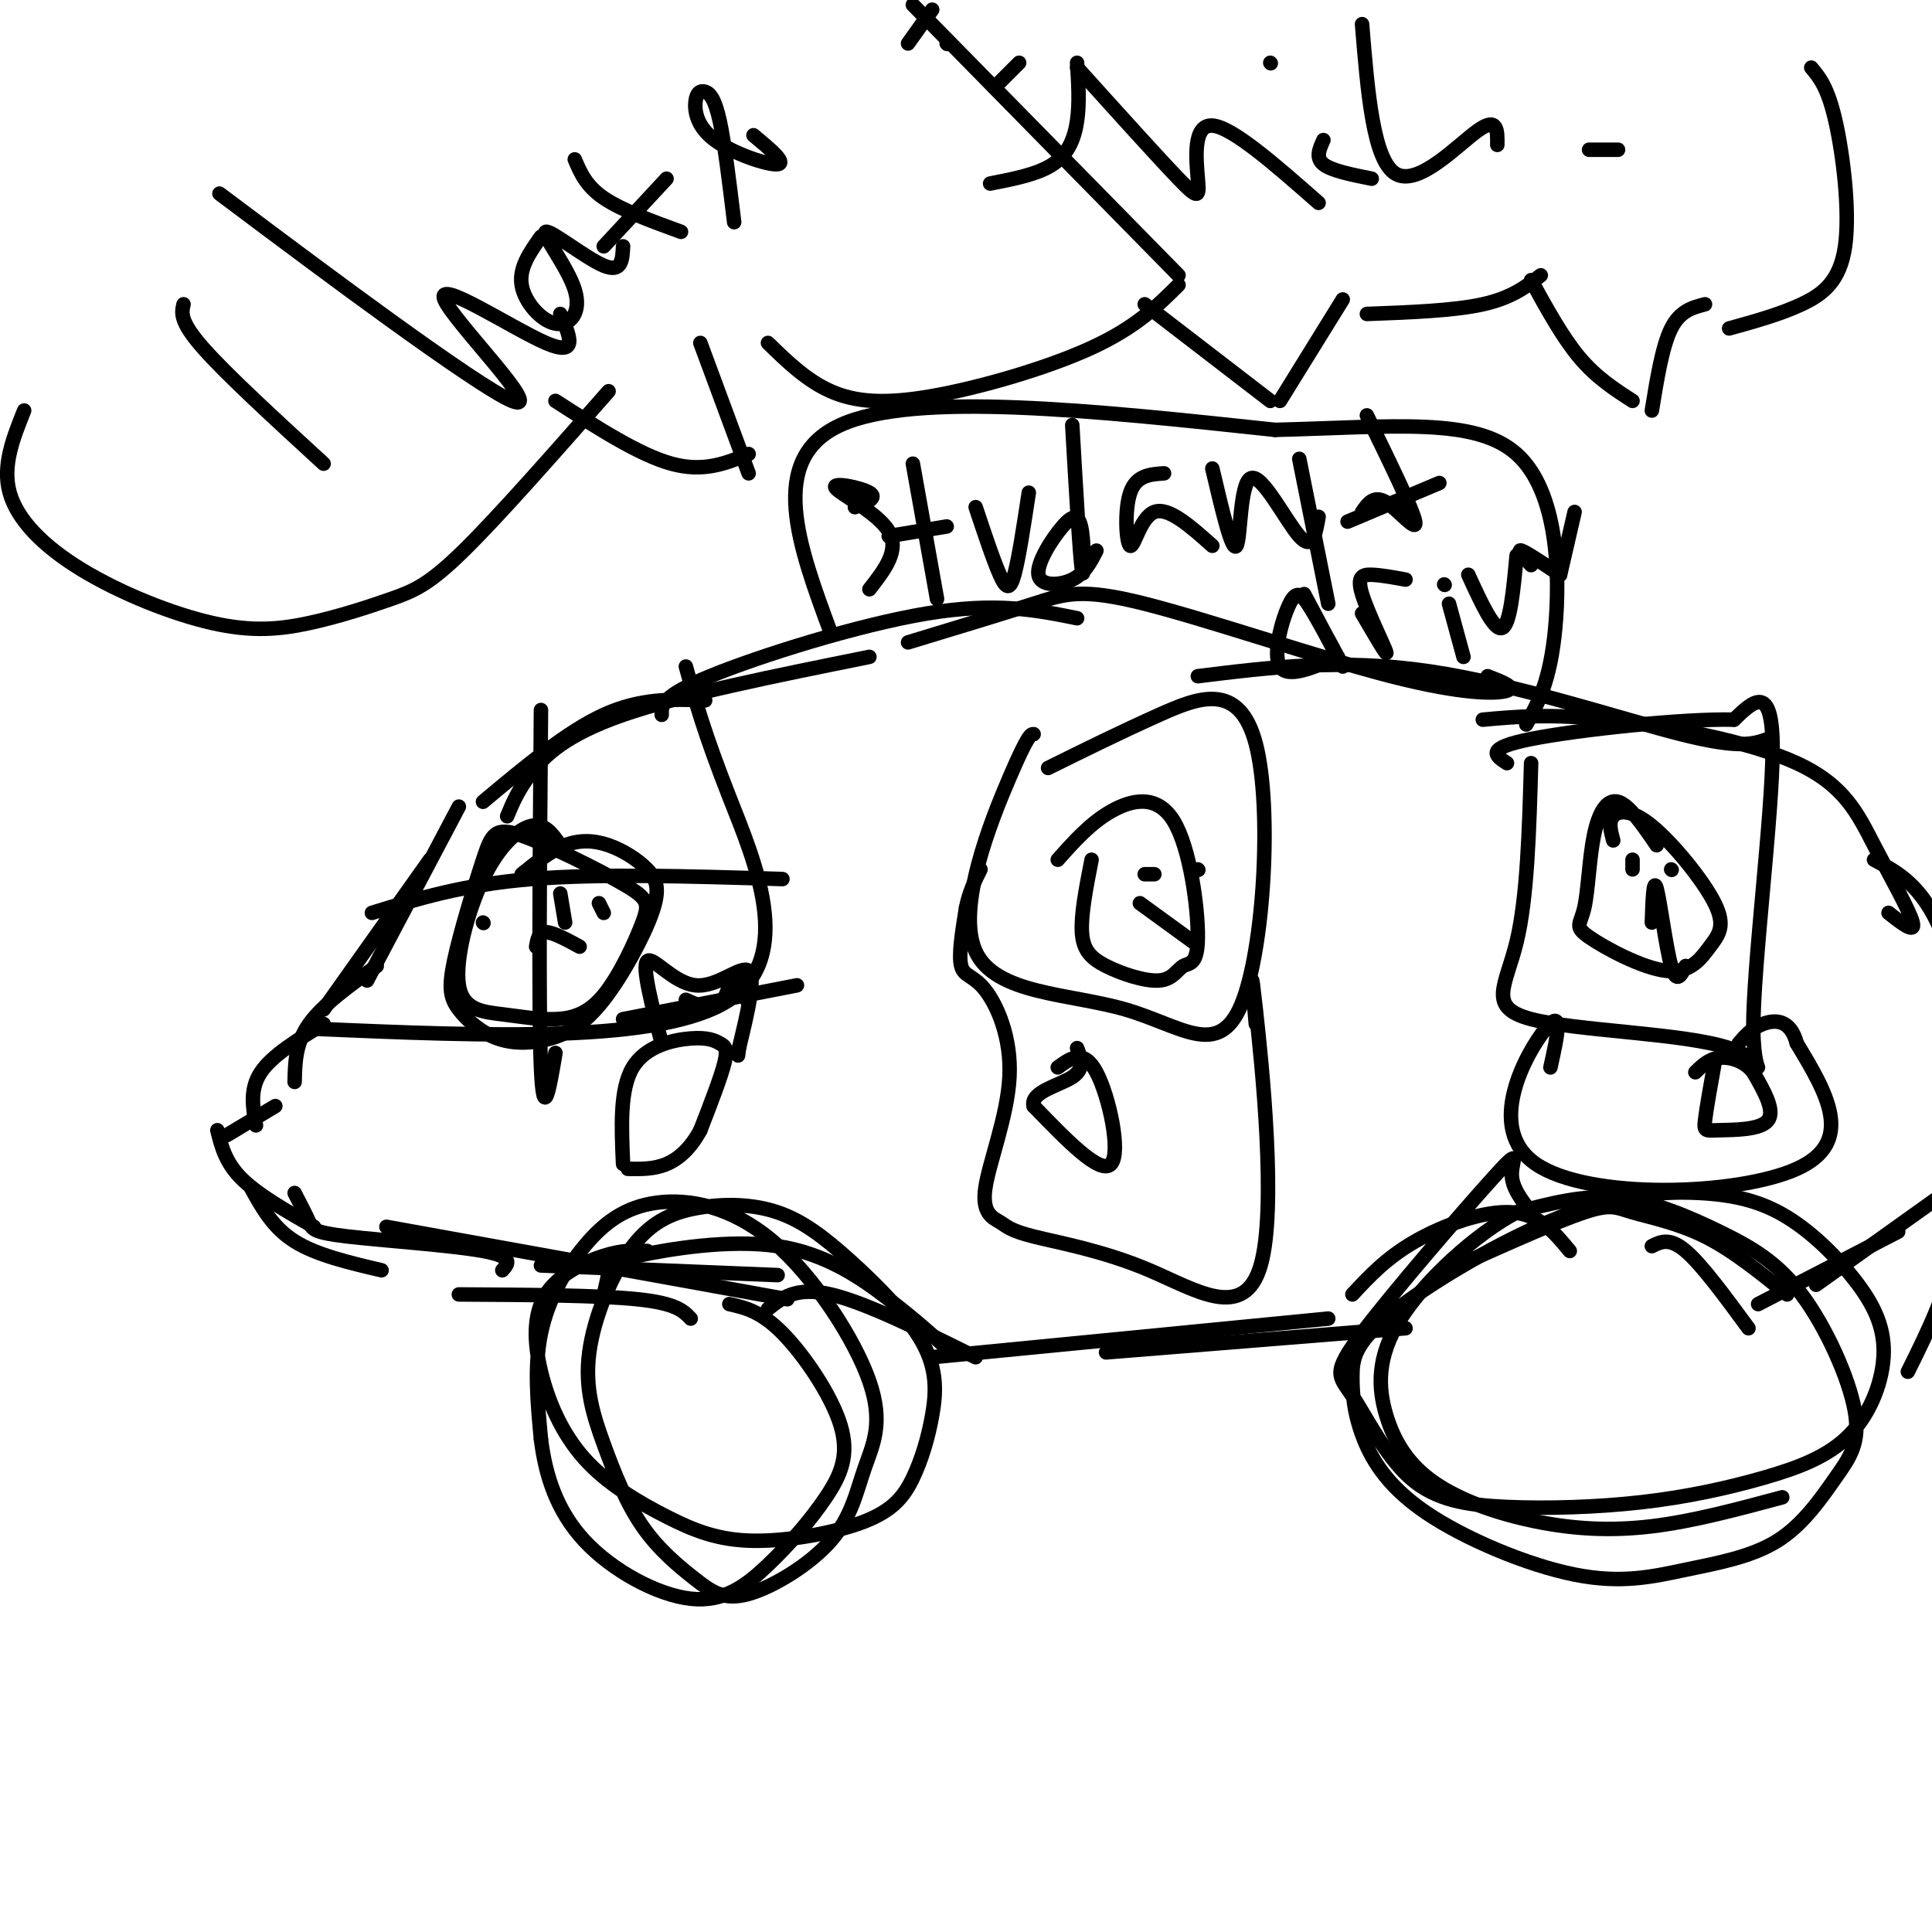 <svg viewBox='0 0 400 400' version='1.1' xmlns='http://www.w3.org/2000/svg' xmlns:xlink='http://www.w3.org/1999/xlink'><g fill='none' stroke='#000000' stroke-width='3' stroke-linecap='round' stroke-linejoin='round'><path d='M95,167c0.000,0.000 -19.000,36.000 -19,36'/><path d='M89,178c0.000,0.000 -22.000,31.000 -22,31'/><path d='M78,200c-5.583,4.000 -11.167,8.000 -14,12c-2.833,4.000 -2.917,8.000 -3,12'/><path d='M67,212c-5.333,3.250 -10.667,6.500 -13,10c-2.333,3.500 -1.667,7.250 -1,11'/><path d='M57,229c0.000,0.000 -10.000,6.000 -10,6'/><path d='M45,234c0.833,3.333 1.667,6.667 5,10c3.333,3.333 9.167,6.667 15,10'/><path d='M52,246c2.250,4.083 4.500,8.167 9,11c4.500,2.833 11.250,4.417 18,6'/><path d='M61,247c1.173,2.262 2.345,4.524 3,6c0.655,1.476 0.792,2.167 8,3c7.208,0.833 21.488,1.810 28,3c6.512,1.190 5.256,2.595 4,4'/><path d='M80,254c0.000,0.000 83.000,15.000 83,15'/><path d='M95,268c14.500,0.083 29.000,0.167 37,1c8.000,0.833 9.500,2.417 11,4'/><path d='M112,262c0.000,0.000 49.000,2.000 49,2'/><path d='M125,268c0.459,-1.904 0.919,-3.809 1,-5c0.081,-1.191 -0.215,-1.670 6,-3c6.215,-1.330 18.943,-3.512 29,-2c10.057,1.512 17.445,6.718 23,11c5.555,4.282 9.278,7.641 13,11'/><path d='M159,271c2.917,-2.333 5.833,-4.667 13,-3c7.167,1.667 18.583,7.333 30,13'/><path d='M193,281c0.000,0.000 82.000,-8.000 82,-8'/><path d='M229,280c0.000,0.000 62.000,-5.000 62,-5'/><path d='M280,268c3.533,-3.800 7.067,-7.600 13,-11c5.933,-3.400 14.267,-6.400 20,-6c5.733,0.400 8.867,4.200 12,8'/><path d='M302,262c10.202,-4.571 20.405,-9.143 26,-11c5.595,-1.857 6.583,-1.000 10,0c3.417,1.000 9.262,2.143 15,5c5.738,2.857 11.369,7.429 17,12'/><path d='M342,258c1.833,-0.917 3.667,-1.833 7,1c3.333,2.833 8.167,9.417 13,16'/><path d='M364,270c0.000,0.000 29.000,-15.000 29,-15'/><path d='M376,266c0.000,0.000 35.000,-25.000 35,-25'/><path d='M100,166c8.667,-7.250 17.333,-14.500 25,-18c7.667,-3.500 14.333,-3.250 21,-3'/><path d='M105,169c1.133,-2.733 2.267,-5.467 5,-9c2.733,-3.533 7.067,-7.867 19,-12c11.933,-4.133 31.467,-8.067 51,-12'/><path d='M137,148c-0.089,-1.911 -0.178,-3.822 10,-8c10.178,-4.178 30.622,-10.622 45,-13c14.378,-2.378 22.689,-0.689 31,1'/><path d='M188,133c9.732,-2.955 19.464,-5.911 26,-8c6.536,-2.089 9.876,-3.313 23,0c13.124,3.313 36.033,11.161 51,15c14.967,3.839 21.990,3.668 24,3c2.010,-0.668 -0.995,-1.834 -4,-3'/><path d='M248,140c14.889,-1.844 29.778,-3.689 48,-1c18.222,2.689 39.778,9.911 52,13c12.222,3.089 15.111,2.044 18,1'/><path d='M307,149c6.986,-0.635 13.971,-1.270 26,0c12.029,1.270 29.100,4.443 39,9c9.900,4.557 12.627,10.496 16,17c3.373,6.504 7.392,13.573 8,16c0.608,2.427 -2.196,0.214 -5,-2'/><path d='M388,178c4.979,2.644 9.958,5.289 14,15c4.042,9.711 7.147,26.489 8,37c0.853,10.511 -0.544,14.756 -2,13c-1.456,-1.756 -2.969,-9.511 -3,-8c-0.031,1.511 1.420,12.289 0,22c-1.420,9.711 -5.710,18.356 -10,27'/><path d='M172,131c-6.667,-18.000 -13.333,-36.000 2,-43c15.333,-7.000 52.667,-3.000 90,1'/><path d='M264,89c24.690,-0.619 41.417,-2.667 50,5c8.583,7.667 9.024,25.048 8,36c-1.024,10.952 -3.512,15.476 -6,20'/><path d='M177,105c2.411,-0.958 4.821,-1.917 3,-3c-1.821,-1.083 -7.875,-2.292 -7,-1c0.875,1.292 8.679,5.083 11,9c2.321,3.917 -0.839,7.958 -4,12'/><path d='M189,96c0.000,0.000 5.000,28.000 5,28'/><path d='M184,111c0.000,0.000 12.000,-2.000 12,-2'/><path d='M202,105c1.844,5.533 3.689,11.067 5,14c1.311,2.933 2.089,3.267 3,0c0.911,-3.267 1.956,-10.133 3,-17'/><path d='M222,88c0.777,13.479 1.555,26.957 2,30c0.445,3.043 0.559,-4.350 0,-8c-0.559,-3.650 -1.789,-3.556 -4,-1c-2.211,2.556 -5.403,7.573 -5,10c0.403,2.427 4.401,2.265 7,1c2.599,-1.265 3.800,-3.632 5,-6'/><path d='M241,98c-2.881,0.196 -5.762,0.393 -7,4c-1.238,3.607 -0.833,10.625 0,11c0.833,0.375 2.095,-5.893 5,-7c2.905,-1.107 7.452,2.946 12,7'/><path d='M251,97c2.048,8.726 4.095,17.452 5,16c0.905,-1.452 0.667,-13.083 3,-14c2.333,-0.917 7.238,8.881 10,12c2.762,3.119 3.381,-0.440 4,-4'/><path d='M283,86c4.778,9.778 9.556,19.556 10,22c0.444,2.444 -3.444,-2.444 -6,-4c-2.556,-1.556 -3.778,0.222 -5,2'/><path d='M279,108c0.000,0.000 19.000,-8.000 19,-8'/><path d='M270,123c3.944,7.418 7.888,14.836 8,15c0.112,0.164 -3.609,-6.925 -6,-11c-2.391,-4.075 -3.451,-5.136 -5,-2c-1.549,3.136 -3.585,10.467 -2,13c1.585,2.533 6.793,0.266 12,-2'/><path d='M282,127c2.696,4.613 5.393,9.226 5,8c-0.393,-1.226 -3.875,-8.292 -5,-12c-1.125,-3.708 0.107,-4.060 2,-4c1.893,0.060 4.446,0.530 7,1'/><path d='M300,125c0.000,0.000 3.000,11.000 3,11'/><path d='M299,121c0.000,0.000 0.100,0.100 0.1,0.1'/><path d='M304,119c2.667,5.833 5.333,11.667 7,11c1.667,-0.667 2.333,-7.833 3,-15'/><path d='M323,119c-3.500,-2.333 -7.000,-4.667 -8,-5c-1.000,-0.333 0.500,1.333 2,3'/><path d='M323,119c0.000,0.000 3.000,-13.000 3,-13'/><path d='M275,125c0.000,0.000 -6.000,-30.000 -6,-30'/><path d='M134,259c-2.519,-0.121 -5.037,-0.243 -9,1c-3.963,1.243 -9.370,3.849 -12,8c-2.630,4.151 -2.485,9.846 -1,16c1.485,6.154 4.308,12.767 9,18c4.692,5.233 11.253,9.085 17,12c5.747,2.915 10.679,4.894 18,5c7.321,0.106 17.031,-1.661 23,-4c5.969,-2.339 8.198,-5.250 10,-9c1.802,-3.750 3.177,-8.339 4,-13c0.823,-4.661 1.092,-9.395 -2,-15c-3.092,-5.605 -9.546,-12.083 -15,-17c-5.454,-4.917 -9.907,-8.274 -15,-10c-5.093,-1.726 -10.826,-1.821 -16,-1c-5.174,0.821 -9.790,2.557 -14,8c-4.210,5.443 -8.014,14.595 -9,22c-0.986,7.405 0.844,13.065 3,19c2.156,5.935 4.637,12.144 8,17c3.363,4.856 7.609,8.357 11,11c3.391,2.643 5.926,4.427 11,3c5.074,-1.427 12.688,-6.066 17,-11c4.312,-4.934 5.323,-10.163 7,-15c1.677,-4.837 4.021,-9.281 1,-18c-3.021,-8.719 -11.406,-21.712 -20,-29c-8.594,-7.288 -17.396,-8.871 -24,-8c-6.604,0.871 -11.009,4.196 -15,9c-3.991,4.804 -7.569,11.087 -9,18c-1.431,6.913 -0.716,14.457 0,22'/><path d='M112,298c0.918,7.367 3.212,14.784 9,21c5.788,6.216 15.070,11.233 22,12c6.930,0.767 11.509,-2.714 16,-7c4.491,-4.286 8.895,-9.376 12,-14c3.105,-4.624 4.913,-8.784 3,-15c-1.913,-6.216 -7.547,-14.490 -12,-19c-4.453,-4.510 -7.727,-5.255 -11,-6'/><path d='M317,251c-2.023,-2.596 -4.045,-5.191 -4,-8c0.045,-2.809 2.159,-5.831 -4,1c-6.159,6.831 -20.590,23.515 -27,32c-6.410,8.485 -4.800,8.772 -2,13c2.800,4.228 6.792,12.399 12,17c5.208,4.601 11.634,5.633 20,6c8.366,0.367 18.671,0.069 28,-1c9.329,-1.069 17.683,-2.907 25,-5c7.317,-2.093 13.599,-4.439 18,-9c4.401,-4.561 6.922,-11.336 7,-17c0.078,-5.664 -2.287,-10.217 -6,-15c-3.713,-4.783 -8.775,-9.796 -14,-13c-5.225,-3.204 -10.614,-4.599 -18,-5c-7.386,-0.401 -16.769,0.191 -29,5c-12.231,4.809 -27.310,13.834 -35,20c-7.690,6.166 -7.992,9.472 -8,13c-0.008,3.528 0.279,7.277 2,12c1.721,4.723 4.878,10.420 13,16c8.122,5.580 21.211,11.044 31,13c9.789,1.956 16.279,0.403 23,-1c6.721,-1.403 13.674,-2.658 19,-6c5.326,-3.342 9.026,-8.773 12,-13c2.974,-4.227 5.222,-7.252 4,-14c-1.222,-6.748 -5.915,-17.221 -11,-24c-5.085,-6.779 -10.561,-9.864 -17,-13c-6.439,-3.136 -13.840,-6.325 -21,-7c-7.160,-0.675 -14.080,1.162 -21,3'/><path d='M314,251c-8.410,4.429 -18.935,14.000 -24,22c-5.065,8.000 -4.669,14.428 -3,20c1.669,5.572 4.612,10.287 10,14c5.388,3.713 13.220,6.423 21,8c7.780,1.577 15.509,2.022 24,1c8.491,-1.022 17.746,-3.511 27,-6'/><path d='M142,138c1.889,6.867 3.778,13.733 9,27c5.222,13.267 13.778,32.933 0,42c-13.778,9.067 -49.889,7.533 -86,6'/><path d='M112,147c-0.250,31.083 -0.500,62.167 0,74c0.500,11.833 1.750,4.417 3,-3'/><path d='M77,189c9.417,-2.917 18.833,-5.833 33,-7c14.167,-1.167 33.083,-0.583 52,0'/><path d='M214,152c-0.560,-0.014 -1.119,-0.027 -5,9c-3.881,9.027 -11.083,27.095 -7,36c4.083,8.905 19.450,8.646 31,12c11.550,3.354 19.281,10.322 24,-1c4.719,-11.322 6.424,-40.933 3,-54c-3.424,-13.067 -11.978,-9.591 -20,-6c-8.022,3.591 -15.511,7.295 -23,11'/><path d='M260,212c-0.629,-7.188 -1.257,-14.376 0,-3c1.257,11.376 4.400,41.317 1,53c-3.400,11.683 -13.344,5.107 -23,1c-9.656,-4.107 -19.025,-5.746 -24,-7c-4.975,-1.254 -5.555,-2.124 -7,-3c-1.445,-0.876 -3.755,-1.757 -3,-7c0.755,-5.243 4.573,-14.849 5,-23c0.427,-8.151 -2.539,-14.848 -5,-18c-2.461,-3.152 -4.417,-2.758 -5,-5c-0.583,-2.242 0.209,-7.121 1,-12'/><path d='M200,188c0.667,-3.333 1.833,-5.667 3,-8'/><path d='M219,221c2.689,-1.956 5.378,-3.911 8,1c2.622,4.911 5.178,16.689 3,19c-2.178,2.311 -9.089,-4.844 -16,-12'/><path d='M214,229c-0.756,-2.933 5.356,-4.267 8,-6c2.644,-1.733 1.822,-3.867 1,-6'/><path d='M317,158c-0.392,13.919 -0.785,27.838 -3,37c-2.215,9.162 -6.254,13.565 3,16c9.254,2.435 31.800,2.900 41,6c9.200,3.100 5.054,8.835 5,-4c-0.054,-12.835 3.985,-44.238 4,-58c0.015,-13.762 -3.992,-9.881 -8,-6'/><path d='M359,149c-10.356,-0.267 -32.244,2.067 -42,4c-9.756,1.933 -7.378,3.467 -5,5'/><path d='M321,221c1.411,-6.363 2.821,-12.726 -1,-8c-3.821,4.726 -12.875,20.542 -2,28c10.875,7.458 41.679,6.560 54,1c12.321,-5.560 6.161,-15.780 0,-26'/><path d='M372,216c-1.333,-5.111 -4.667,-4.889 -7,-4c-2.333,0.889 -3.667,2.444 -5,4'/><path d='M355,220c-0.869,4.845 -1.738,9.690 -2,12c-0.262,2.310 0.083,2.083 3,2c2.917,-0.083 8.405,-0.024 10,-2c1.595,-1.976 -0.702,-5.988 -3,-10'/><path d='M363,222c-1.800,-2.356 -4.800,-3.244 -7,-3c-2.200,0.244 -3.600,1.622 -5,3'/><path d='M226,178c-1.111,5.663 -2.221,11.325 -2,15c0.221,3.675 1.774,5.361 5,7c3.226,1.639 8.124,3.231 11,3c2.876,-0.231 3.729,-2.286 5,-3c1.271,-0.714 2.959,-0.088 3,-6c0.041,-5.912 -1.566,-18.361 -5,-24c-3.434,-5.639 -8.695,-4.468 -13,-2c-4.305,2.468 -7.652,6.234 -11,10'/><path d='M236,187c0.000,0.000 11.000,8.000 11,8'/><path d='M237,181c0.000,0.000 2.000,0.000 2,0'/><path d='M248,180c0.000,0.000 0.100,0.100 0.1,0.1'/><path d='M343,175c-2.854,-4.173 -5.707,-8.346 -8,-9c-2.293,-0.654 -4.025,2.210 -5,7c-0.975,4.790 -1.193,11.507 -2,15c-0.807,3.493 -2.205,3.762 1,6c3.205,2.238 11.012,6.446 16,7c4.988,0.554 7.157,-2.545 9,-5c1.843,-2.455 3.360,-4.266 1,-9c-2.360,-4.734 -8.597,-12.390 -13,-16c-4.403,-3.610 -6.972,-3.174 -8,-2c-1.028,1.174 -0.514,3.087 0,5'/><path d='M342,191c0.156,-4.733 0.311,-9.467 1,-7c0.689,2.467 1.911,12.133 3,16c1.089,3.867 2.044,1.933 3,0'/><path d='M338,180c0.000,0.000 0.000,-2.000 0,-2'/><path d='M346,180c0.000,0.000 0.100,0.100 0.1,0.1'/><path d='M117,191c0.000,0.000 -1.000,-6.000 -1,-6'/><path d='M116,175c-1.609,-2.315 -3.218,-4.629 -6,-4c-2.782,0.629 -6.737,4.202 -10,11c-3.263,6.798 -5.834,16.821 -5,22c0.834,5.179 5.071,5.512 9,6c3.929,0.488 7.548,1.130 11,1c3.452,-0.130 6.738,-1.033 10,-5c3.262,-3.967 6.502,-11.000 8,-15c1.498,-4.000 1.254,-4.968 -4,-8c-5.254,-3.032 -15.520,-8.129 -21,-10c-5.480,-1.871 -6.175,-0.515 -8,5c-1.825,5.515 -4.780,15.191 -6,21c-1.220,5.809 -0.704,7.753 1,10c1.704,2.247 4.595,4.798 8,6c3.405,1.202 7.324,1.054 11,0c3.676,-1.054 7.109,-3.015 11,-8c3.891,-4.985 8.239,-12.993 10,-18c1.761,-5.007 0.936,-7.012 -1,-9c-1.936,-1.988 -4.983,-3.958 -8,-5c-3.017,-1.042 -6.005,-1.155 -9,0c-2.995,1.155 -5.998,3.577 -9,6'/><path d='M111,196c0.250,-1.500 0.500,-3.000 2,-3c1.500,0.000 4.250,1.500 7,3'/><path d='M100,191c0.000,0.000 0.100,0.100 0.1,0.1'/><path d='M125,189c0.000,0.000 -1.000,-2.000 -1,-2'/><path d='M129,241c-0.348,-7.753 -0.695,-15.506 2,-20c2.695,-4.494 8.434,-5.730 12,-6c3.566,-0.270 4.960,0.427 6,1c1.040,0.573 1.726,1.021 1,4c-0.726,2.979 -2.863,8.490 -5,14'/><path d='M145,234c-1.978,3.689 -4.422,5.911 -7,7c-2.578,1.089 -5.289,1.044 -8,1'/><path d='M137,216c-2.060,-7.935 -4.119,-15.869 -3,-17c1.119,-1.131 5.417,4.542 10,5c4.583,0.458 9.452,-4.298 11,-3c1.548,1.298 -0.226,8.649 -2,16'/><path d='M153,217c-0.333,2.667 -0.167,1.333 0,0'/><path d='M142,207c2.689,1.222 5.378,2.444 7,1c1.622,-1.444 2.178,-5.556 3,-6c0.822,-0.444 1.911,2.778 3,6'/><path d='M129,211c0.000,0.000 36.000,-7.000 36,-7'/><path d='M38,63c-0.417,1.750 -0.833,3.500 4,9c4.833,5.500 14.917,14.750 25,24'/><path d='M56,48c-8.392,-6.289 -16.785,-12.577 -4,-3c12.785,9.577 46.746,35.021 54,38c7.254,2.979 -12.201,-16.506 -14,-21c-1.799,-4.494 14.057,6.002 21,9c6.943,2.998 4.971,-1.501 3,-6'/><path d='M112,49c-2.289,3.222 -4.579,6.444 -4,10c0.579,3.556 4.025,7.444 7,8c2.975,0.556 5.478,-2.222 4,-7c-1.478,-4.778 -6.936,-11.556 -6,-12c0.936,-0.444 8.268,5.444 12,7c3.732,1.556 3.866,-1.222 4,-4'/><path d='M119,33c1.167,2.750 2.333,5.500 6,8c3.667,2.500 9.833,4.750 16,7'/><path d='M125,51c0.000,0.000 13.000,-14.000 13,-14'/><path d='M156,28c3.453,2.879 6.906,5.759 5,6c-1.906,0.241 -9.171,-2.156 -13,-5c-3.829,-2.844 -4.222,-6.133 -4,-8c0.222,-1.867 1.060,-2.310 2,-2c0.940,0.310 1.983,1.374 3,6c1.017,4.626 2.009,12.813 3,21'/><path d='M188,9c0.000,0.000 5.000,-7.000 5,-7'/><path d='M196,9c0.000,0.000 0.100,0.100 0.1,0.1'/><path d='M207,17c0.000,0.000 4.000,-4.000 4,-4'/><path d='M189,1c0.000,0.000 55.000,56.000 55,56'/><path d='M205,38c4.933,-0.956 9.867,-1.911 13,-4c3.133,-2.089 4.467,-5.311 5,-9c0.533,-3.689 0.267,-7.844 0,-12'/><path d='M223,14c8.381,9.298 16.762,18.595 21,23c4.238,4.405 4.333,3.917 4,0c-0.333,-3.917 -1.095,-11.262 3,-11c4.095,0.262 13.048,8.131 22,16'/><path d='M274,29c-0.833,1.833 -1.667,3.667 0,5c1.667,1.333 5.833,2.167 10,3'/><path d='M263,13c0.000,0.000 0.100,0.100 0.1,0.1'/><path d='M282,5c1.156,14.156 2.311,28.311 7,31c4.689,2.689 12.911,-6.089 17,-9c4.089,-2.911 4.044,0.044 4,3'/><path d='M329,31c0.000,0.000 6.000,0.000 6,0'/><path d='M155,98c0.000,0.000 -10.000,-27.000 -10,-27'/><path d='M155,94c-4.667,1.917 -9.333,3.833 -16,2c-6.667,-1.833 -15.333,-7.417 -24,-13'/><path d='M237,63c0.000,0.000 26.000,20.000 26,20'/><path d='M265,83c0.000,0.000 13.000,-21.000 13,-21'/><path d='M317,58c3.250,5.917 6.500,11.833 10,16c3.500,4.167 7.250,6.583 11,9'/><path d='M342,85c1.083,-6.667 2.167,-13.333 4,-17c1.833,-3.667 4.417,-4.333 7,-5'/><path d='M375,14c1.708,2.036 3.417,4.071 5,11c1.583,6.929 3.042,18.750 2,26c-1.042,7.250 -4.583,9.929 -9,12c-4.417,2.071 -9.708,3.536 -15,5'/><path d='M319,57c-3.000,2.333 -6.000,4.667 -12,6c-6.000,1.333 -15.000,1.667 -24,2'/><path d='M244,59c-4.423,4.393 -8.845,8.786 -18,13c-9.155,4.214 -23.042,8.250 -33,10c-9.958,1.750 -15.988,1.214 -21,-1c-5.012,-2.214 -9.006,-6.107 -13,-10'/><path d='M126,81c-11.384,12.950 -22.768,25.900 -30,33c-7.232,7.100 -10.313,8.350 -15,10c-4.687,1.650 -10.980,3.699 -17,5c-6.020,1.301 -11.768,1.854 -20,0c-8.232,-1.854 -18.947,-6.115 -27,-11c-8.053,-4.885 -13.444,-10.396 -15,-16c-1.556,-5.604 0.722,-11.302 3,-17'/></g>
</svg>